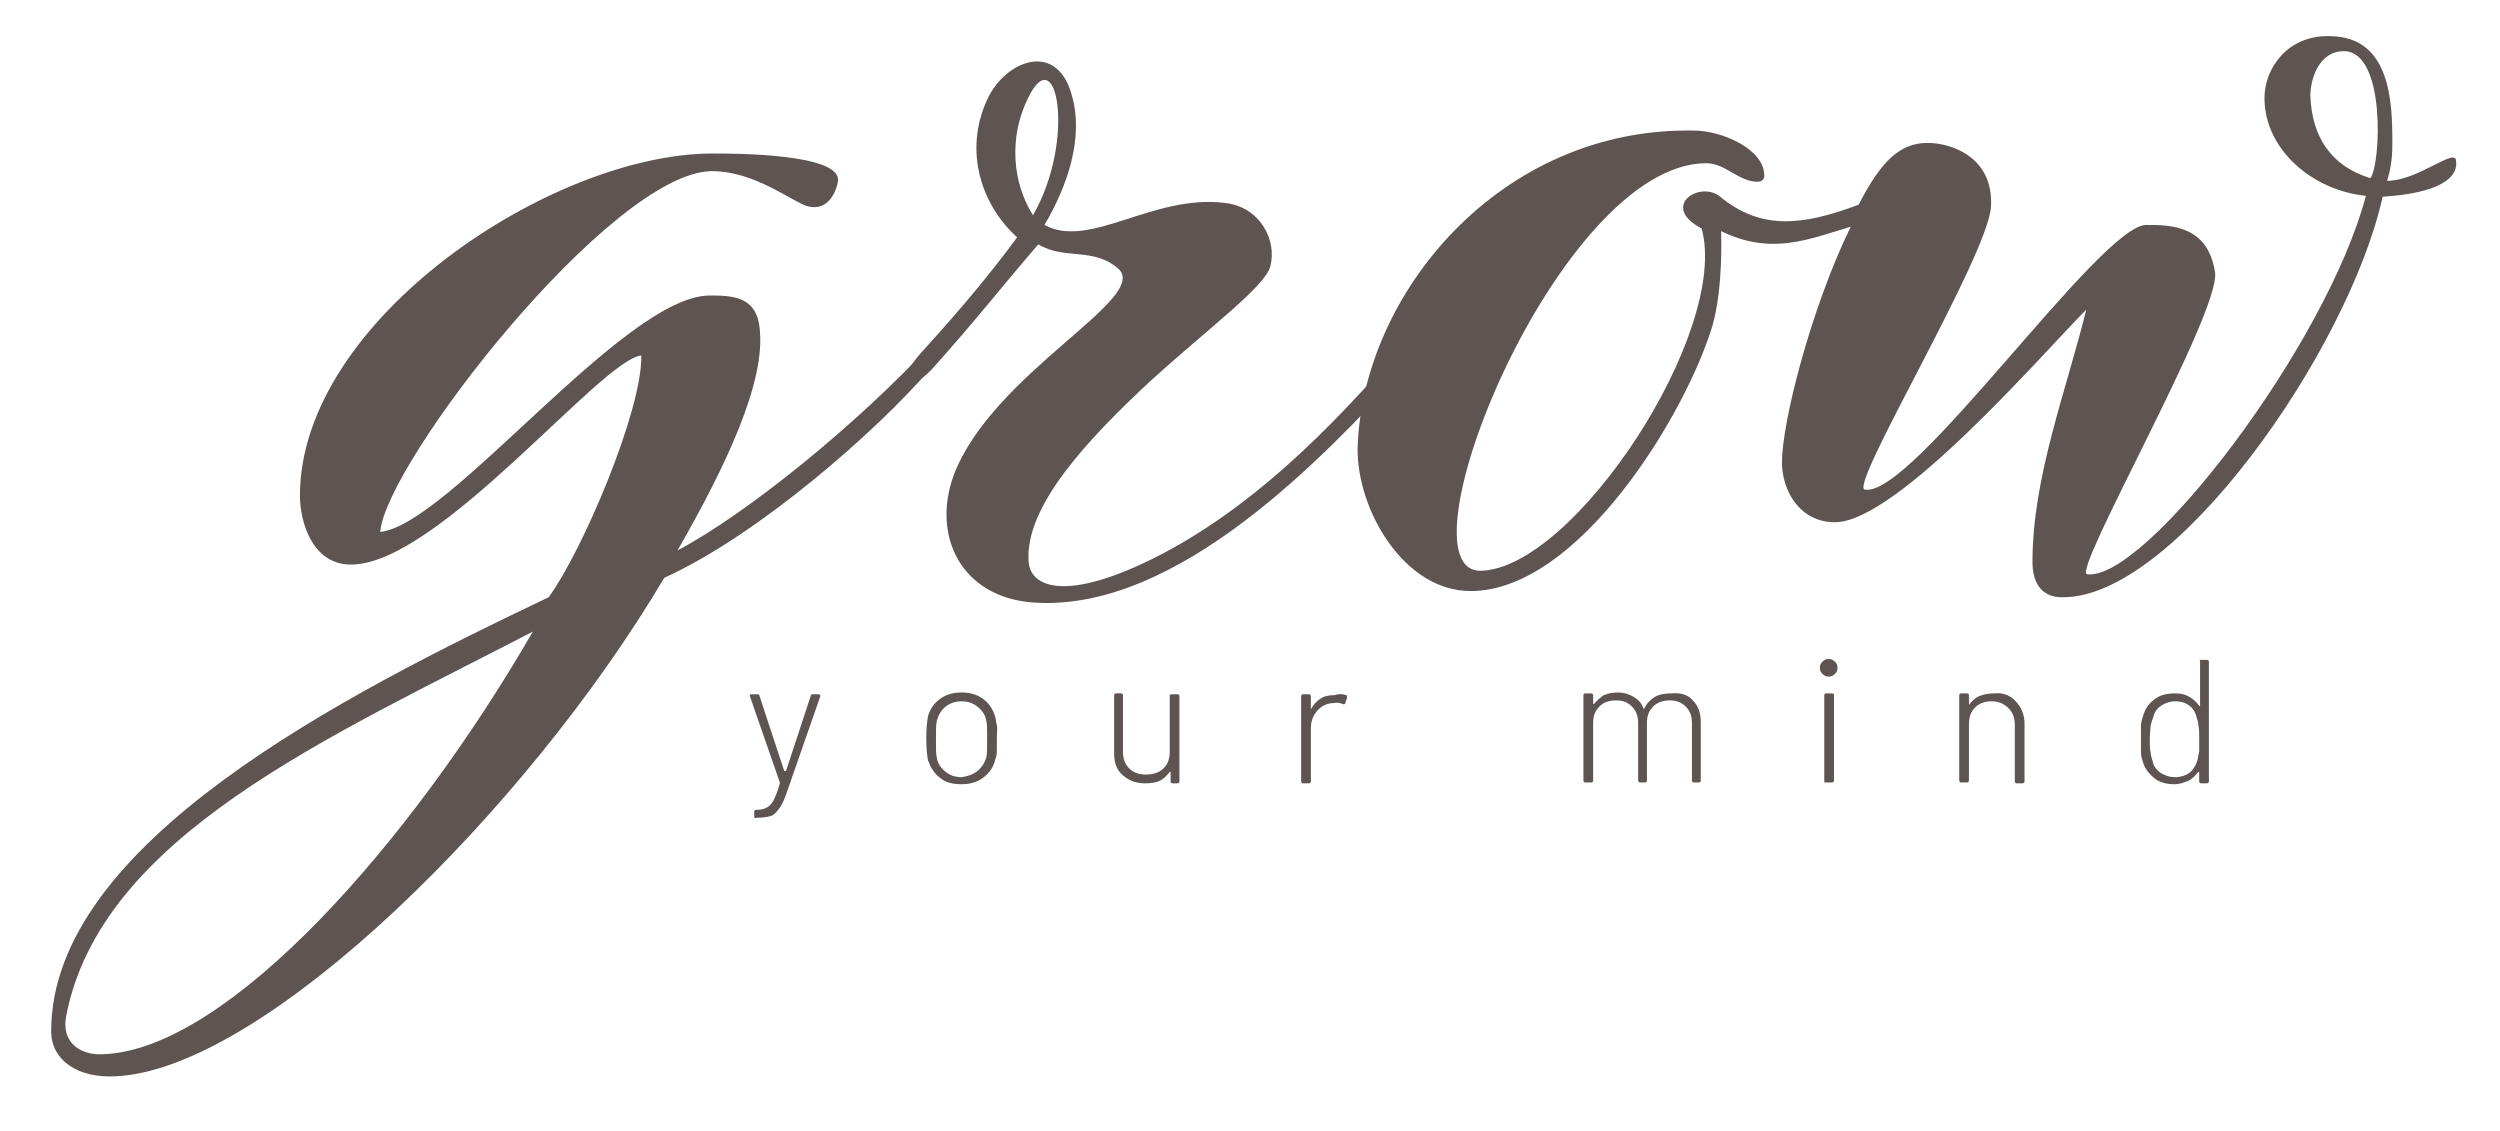 <?xml version="1.0" encoding="utf-8"?>
<!-- Generator: Adobe Illustrator 24.1.1, SVG Export Plug-In . SVG Version: 6.00 Build 0)  -->
<svg version="1.1" id="Lager_1" xmlns="http://www.w3.org/2000/svg" xmlns:xlink="http://www.w3.org/1999/xlink" x="0px" y="0px"
	 viewBox="0 0 283.4 128.2" style="enable-background:new 0 0 283.4 128.2;" xml:space="preserve">
<style type="text/css">
	.st0{fill:#5E5552;}
</style>
<g>
	<g>
		<path class="st0" d="M13.3,122c-4.6,0.3-7.5-1.9-7.5-5.1c0-21.3,33.1-38.1,56.4-49.2c3.8-5.2,10.6-21.1,10.5-27.4
			C68.2,40.7,49.7,64,39.8,64c-4.5,0-5.8-5-5.8-7.8c0-19.9,28.5-38.8,46.8-38.8c2.4,0,14.5,0,14.2,3.1c-0.1,0.8-0.9,3.5-3.4,2.9
			c-1.8-0.5-6-4-10.9-4c-11.4,0.1-37,33.1-37.6,40.9c7.8-0.8,27.6-26.7,37.3-26.8c2.4,0,5.3,0,5.7,3.6c0.8,6.1-3.9,15.9-9.3,25.3
			c8.1-4.3,20.5-14.5,28.5-23.1c2-2.1,2.9-0.8,0,2.7c-5.8,6.7-19.2,18.6-30,23.5C59.8,91.7,30.2,121,13.3,122z M60.4,71.6
			c-23.1,12-49,23.2-52.9,43.6c-0.6,3.1,1.8,4.5,4.3,4.3C25.9,118.9,46.6,95.5,60.4,71.6z"/>
		<path class="st0" d="M103.6,41c0.4-0.6,1-1.2,1.8-2.1c3.6-4,6.9-7.9,9.9-12c-4-3.6-6.1-9.7-3.4-15.6c2-4.4,7.9-6.8,9.6-0.5
			c1.4,4.8-0.5,10.3-3.1,14.7c5.1,2.8,12.3-3.5,20.4-2.5c4,0.4,6,4.2,5.2,7.2c-0.6,2.3-7,7-13.6,13c-7.2,6.7-14.2,14.2-13.8,20.4
			c0.1,2.6,3.4,4.7,12.9,0.3c11.8-5.5,21.6-15.5,29.7-25c1.8-2.1,3-0.3,0,3c-8.7,9.4-25.6,27.6-42.1,26.4c-8.1-0.6-11.5-7.5-9-14.4
			c4.4-11.7,22.6-20.2,18.6-23.5c-2.8-2.4-6-0.9-9-2.7c-4.9,5.7-6.9,8.4-12.1,14.2C103,44.6,101.5,43.6,103.6,41z M117.1,24.4
			c4.9-8.5,2.7-20.2-0.6-13.2C114.4,15.5,114.7,20.6,117.1,24.4z"/>
		<path class="st0" d="M195.1,26.2c0,0,0.3,6.3-1,10.8c-3,9.9-15.1,30-27.4,30c-7.6,0-12.9-9.3-12.8-16.2
			c0.5-17.5,16.2-36.4,38.1-36c3.2,0,8,2.1,8,5.1c0,0.4-0.2,0.7-0.8,0.7c-2.1,0-3.6-2.1-5.8-2.1c-16.8,0.1-35.4,46.5-25.5,46.2
			c10.6-0.3,28.2-27.1,25-38.8c-4.8-2.5-0.2-5.5,2.1-3.6c4.5,3.7,9.1,3.4,15.7,0.9c2.6-5.1,4.8-7,7.8-7c2.7,0,7.5,1.6,7.2,7.2
			s-16.2,31.8-14.3,32.1c5.4,1,26.7-30,31.9-30c2.7,0,7,0,7.8,5.4c0.6,4.6-16.3,34-14.5,34.2c6.6,0.8,27.1-25.9,31.6-42.9
			c-6-0.6-11.5-5.2-11.5-11.1c0-3.4,2.7-7.2,7.5-7c6.8,0.1,7,7.5,7,12.1c0,1.4-0.1,2.7-0.6,4.3c3.4,0,7.5-3.6,7.8-2.4
			c0.4,2.1-2,3.8-8.3,4.2c-3.9,17.5-23.7,45.7-36.4,45.4c-2,0-3.3-1.3-3.3-4c0-9.6,3.8-19.3,6.1-28.6c-4.8,4.8-21.4,24.1-28.5,24.1
			c-4,0-6-3.6-6-6.8c0-4.5,3.3-17.5,7.8-26.7C205.1,27.1,200.8,29,195.1,26.2z M265.7,5.8c-2.8,0-3.8,3.1-3.8,5.1
			c0.2,4.6,2.3,7.9,6.8,9.3C269.9,18.7,270.5,5.8,265.7,5.8z"/>
	</g>
	<g>
		<path class="st0" d="M85.5,92.6V92c0-0.1,0.1-0.2,0.2-0.2h0.1c0.5,0,0.9-0.1,1.2-0.3s0.5-0.4,0.7-0.8c0.2-0.4,0.5-1.1,0.7-1.9
			c0-0.1,0-0.1,0-0.1L85,78.9l0-0.1c0-0.1,0.1-0.1,0.2-0.1h0.7c0.1,0,0.2,0.1,0.2,0.2l2.8,8.5c0,0,0,0,0.1,0c0,0,0,0,0.1,0l2.8-8.5
			c0-0.1,0.1-0.2,0.2-0.2h0.7c0.1,0,0.2,0.1,0.2,0.2l-3.8,10.9c-0.3,0.9-0.6,1.5-0.9,1.9c-0.3,0.4-0.6,0.7-0.9,0.8
			c-0.4,0.1-0.9,0.2-1.5,0.2h-0.1C85.6,92.8,85.5,92.7,85.5,92.6z"/>
		<path class="st0" d="M106.6,88.2c-0.7-0.5-1.1-1.2-1.4-2c-0.1-0.5-0.2-1.4-0.2-2.5c0-1.1,0.1-2,0.2-2.5c0.2-0.8,0.7-1.5,1.4-2
			c0.7-0.5,1.5-0.7,2.4-0.7c0.9,0,1.7,0.2,2.4,0.7c0.7,0.5,1.1,1.1,1.4,2c0.1,0.3,0.1,0.7,0.2,1s0,0.9,0,1.5c0,0.6,0,1.1,0,1.5
			c0,0.4-0.1,0.7-0.2,1c-0.2,0.8-0.7,1.5-1.4,2c-0.7,0.5-1.5,0.7-2.4,0.7C108,88.9,107.2,88.7,106.6,88.2z M110.8,87.4
			c0.5-0.4,0.8-0.9,1-1.5c0.1-0.4,0.1-1.1,0.1-2.1c0-1.1,0-1.8-0.1-2.1c-0.1-0.7-0.5-1.2-1-1.6s-1.1-0.6-1.8-0.6
			c-0.7,0-1.3,0.2-1.8,0.6c-0.5,0.4-0.8,0.9-1,1.6c-0.1,0.4-0.1,1.1-0.1,2.1s0,1.7,0.1,2.1c0.1,0.7,0.5,1.2,1,1.6
			c0.5,0.4,1.1,0.6,1.8,0.6C109.7,88,110.3,87.8,110.8,87.4z"/>
		<path class="st0" d="M132.9,78.7h0.6c0.1,0,0.2,0.1,0.2,0.2v9.7c0,0.1-0.1,0.2-0.2,0.2h-0.6c-0.1,0-0.2-0.1-0.2-0.2v-1
			c0,0,0-0.1,0-0.1c0,0,0,0-0.1,0c-0.3,0.4-0.7,0.8-1.1,1s-1,0.3-1.7,0.3c-1,0-1.8-0.3-2.5-0.9c-0.7-0.6-1-1.4-1-2.4v-6.7
			c0-0.1,0.1-0.2,0.2-0.2h0.6c0.1,0,0.2,0.1,0.2,0.2v6.4c0,0.8,0.2,1.4,0.7,1.9c0.5,0.5,1.1,0.7,1.9,0.7c0.8,0,1.5-0.2,2-0.7
			c0.5-0.5,0.7-1.1,0.7-1.9v-6.4C132.7,78.7,132.8,78.7,132.9,78.7z"/>
		<path class="st0" d="M152.6,78.8c0.1,0,0.1,0.1,0.1,0.3l-0.2,0.6c0,0.1-0.1,0.2-0.3,0.1c-0.3-0.1-0.6-0.2-1-0.1
			c-0.7,0-1.4,0.3-1.9,0.9c-0.5,0.6-0.7,1.2-0.7,2v6c0,0.1-0.1,0.2-0.2,0.2h-0.7c-0.1,0-0.2-0.1-0.2-0.2v-9.7c0-0.1,0.1-0.2,0.2-0.2
			h0.7c0.1,0,0.2,0.1,0.2,0.2v1.4c0,0,0,0.1,0,0.1c0,0,0,0,0,0c0.3-0.5,0.6-0.9,1.1-1.2c0.4-0.3,1-0.4,1.6-0.4
			C151.9,78.6,152.3,78.7,152.6,78.8z"/>
		<path class="st0" d="M191.9,79.4c0.6,0.6,0.9,1.4,0.9,2.4v6.7c0,0.1-0.1,0.2-0.2,0.2H192c-0.1,0-0.2-0.1-0.2-0.2V82
			c0-0.8-0.2-1.4-0.7-1.9s-1.1-0.7-1.8-0.7c-0.8,0-1.4,0.2-1.9,0.7c-0.5,0.5-0.7,1.1-0.7,1.8v6.6c0,0.1-0.1,0.2-0.2,0.2h-0.6
			c-0.1,0-0.2-0.1-0.2-0.2V82c0-0.8-0.2-1.4-0.7-1.9c-0.5-0.5-1-0.7-1.8-0.7c-0.8,0-1.4,0.2-1.9,0.7s-0.7,1.1-0.7,1.8v6.6
			c0,0.1-0.1,0.2-0.2,0.2h-0.7c-0.1,0-0.2-0.1-0.2-0.2v-9.7c0-0.1,0.1-0.2,0.2-0.2h0.7c0.1,0,0.2,0.1,0.2,0.2v0.9c0,0,0,0,0,0.1
			c0,0,0,0,0.1,0c0.3-0.4,0.7-0.7,1.1-1c0.5-0.2,1-0.3,1.6-0.3c0.7,0,1.3,0.2,1.8,0.5s0.9,0.7,1.1,1.3c0,0.1,0.1,0.1,0.1,0
			c0.3-0.6,0.7-1,1.2-1.3c0.5-0.3,1.2-0.4,1.9-0.4C190.6,78.5,191.4,78.8,191.9,79.4z"/>
		<path class="st0" d="M206.6,76.4c-0.2-0.2-0.3-0.4-0.3-0.7s0.1-0.5,0.3-0.7s0.4-0.3,0.7-0.3s0.5,0.1,0.7,0.3
			c0.2,0.2,0.3,0.4,0.3,0.7s-0.1,0.5-0.3,0.7c-0.2,0.2-0.4,0.3-0.7,0.3S206.8,76.6,206.6,76.4z M206.8,88.5v-9.7
			c0-0.1,0.1-0.2,0.2-0.2h0.7c0.1,0,0.2,0.1,0.2,0.2v9.7c0,0.1-0.1,0.2-0.2,0.2H207C206.8,88.7,206.8,88.7,206.8,88.5z"/>
		<path class="st0" d="M228.5,79.5c0.6,0.6,1,1.5,1,2.5v6.6c0,0.1-0.1,0.2-0.2,0.2h-0.7c-0.1,0-0.2-0.1-0.2-0.2v-6.4
			c0-0.8-0.2-1.4-0.7-1.9c-0.5-0.5-1.1-0.8-1.9-0.8c-0.8,0-1.4,0.2-1.9,0.7c-0.5,0.5-0.7,1.1-0.7,1.9v6.4c0,0.1-0.1,0.2-0.2,0.2
			h-0.7c-0.1,0-0.2-0.1-0.2-0.2v-9.7c0-0.1,0.1-0.2,0.2-0.2h0.7c0.1,0,0.2,0.1,0.2,0.2v1c0,0,0,0.1,0,0.1c0,0,0,0,0,0
			c0.3-0.4,0.7-0.8,1.2-1c0.5-0.2,1-0.3,1.7-0.3C227,78.5,227.9,78.8,228.5,79.5z"/>
		<path class="st0" d="M249.5,74.8h0.7c0.1,0,0.2,0.1,0.2,0.2v13.6c0,0.1-0.1,0.2-0.2,0.2h-0.7c-0.1,0-0.2-0.1-0.2-0.2v-1
			c0,0,0-0.1,0-0.1c0,0,0,0-0.1,0c-0.3,0.4-0.7,0.8-1.1,1c-0.5,0.2-1,0.4-1.6,0.4c-0.9,0-1.7-0.2-2.3-0.7c-0.6-0.5-1.1-1.1-1.3-1.9
			c-0.1-0.3-0.2-0.6-0.2-1c0-0.4,0-0.9,0-1.5c0-0.6,0-1.1,0-1.5s0.1-0.7,0.2-1c0.2-0.8,0.6-1.5,1.3-2c0.6-0.5,1.4-0.7,2.4-0.7
			c0.6,0,1.1,0.1,1.6,0.4s0.8,0.6,1.1,1c0,0,0,0.1,0.1,0c0,0,0,0,0-0.1V75C249.3,74.8,249.4,74.8,249.5,74.8z M249.3,85.2
			c0-0.3,0-0.8,0-1.5c0-0.7,0-1.2-0.1-1.5c0-0.3-0.1-0.6-0.2-0.9c-0.1-0.5-0.4-1-0.8-1.3s-0.9-0.5-1.6-0.5c-0.6,0-1.2,0.2-1.6,0.5
			c-0.5,0.3-0.8,0.8-0.9,1.3c-0.1,0.3-0.2,0.5-0.3,0.9c0,0.3-0.1,0.8-0.1,1.6c0,0.7,0,1.2,0.1,1.5c0,0.3,0.1,0.6,0.2,0.9
			c0.1,0.6,0.4,1,0.9,1.4c0.5,0.3,1,0.5,1.7,0.5c0.6,0,1.2-0.2,1.6-0.5s0.7-0.8,0.9-1.4C249.2,85.8,249.2,85.6,249.3,85.2z"/>
	</g>
</g>
</svg>
